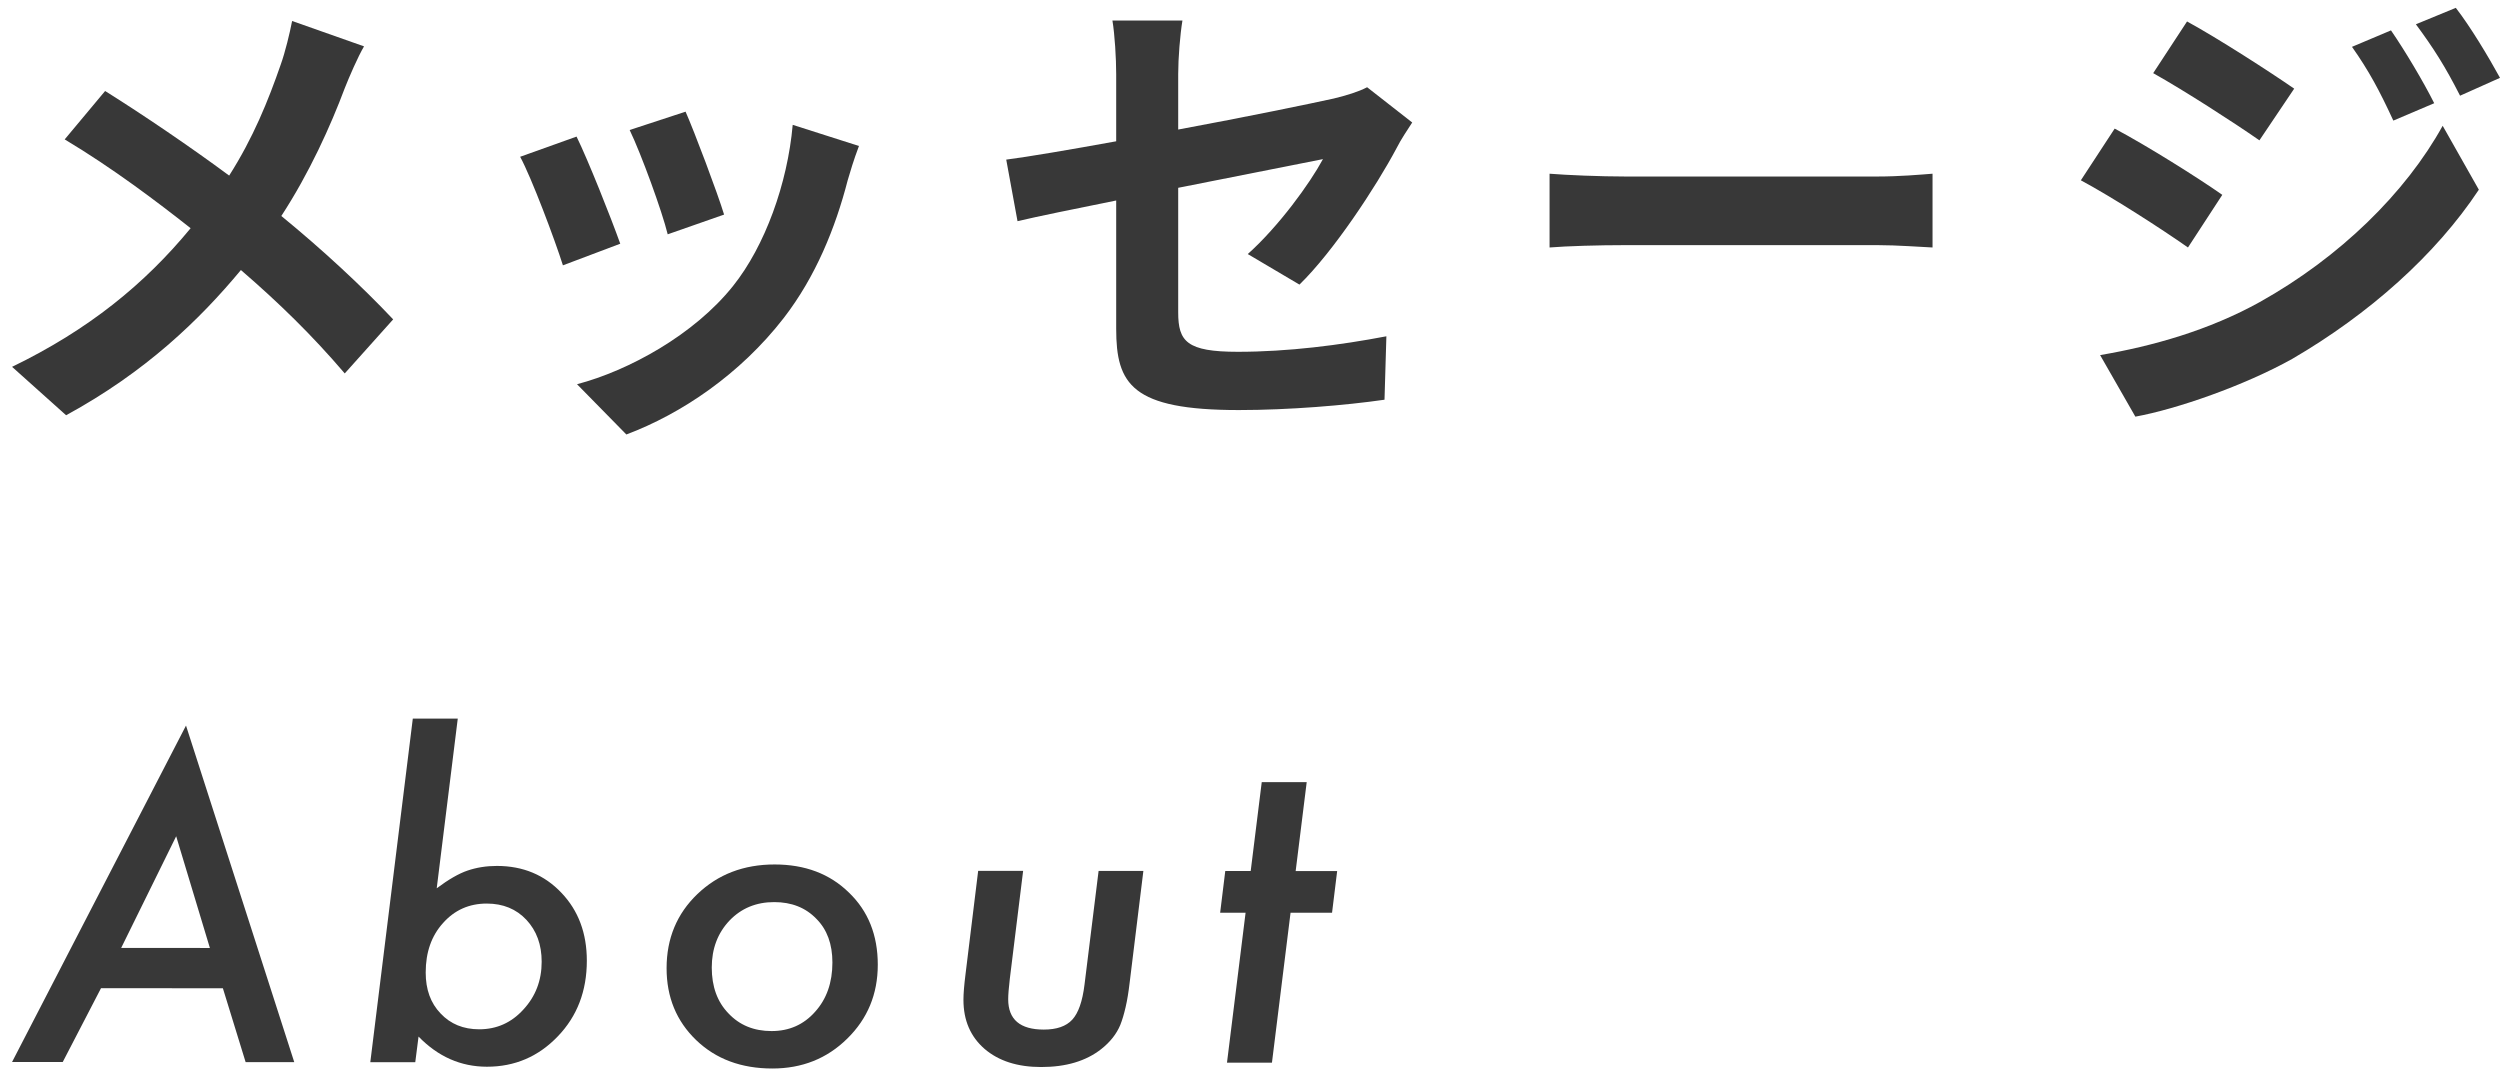 <svg width="132" height="57" viewBox="0 0 132 57" fill="none" xmlns="http://www.w3.org/2000/svg">
<path d="M19.221 2.448C18.898 2.994 18.427 4.086 18.203 4.656C17.459 6.641 16.342 9.122 14.854 11.404C17.037 13.191 19.097 15.102 20.759 16.863L18.203 19.717C16.466 17.682 14.705 15.97 12.72 14.258C10.537 16.888 7.684 19.642 3.49 21.925L0.637 19.369C4.681 17.409 7.634 15.002 10.065 12.05C8.304 10.66 5.947 8.874 3.416 7.36L5.55 4.805C7.535 6.046 10.09 7.782 12.1 9.271C13.365 7.286 14.159 5.326 14.829 3.391C15.052 2.771 15.3 1.753 15.424 1.108L19.221 2.448Z" fill="#383838"/>
<path d="M32.749 12.868L29.722 14.01C29.3 12.67 28.06 9.37 27.464 8.278L30.442 7.212C31.062 8.478 32.253 11.479 32.749 12.868ZM45.353 7.708C45.055 8.502 44.906 9.022 44.758 9.52C44.112 12.025 43.07 14.605 41.383 16.789C39.076 19.766 35.975 21.85 33.072 22.941L30.467 20.287C33.196 19.567 36.645 17.682 38.704 15.101C40.391 12.992 41.582 9.692 41.855 6.592L45.353 7.708ZM38.232 11.33L35.255 12.372C34.958 11.156 33.866 8.154 33.246 6.864L36.198 5.896C36.669 6.964 37.885 10.19 38.232 11.33Z" fill="#383838"/>
<path d="M65.882 13.414C67.519 11.95 69.157 9.692 69.852 8.402C69.082 8.552 65.733 9.222 62.209 9.916V16.491C62.209 18.029 62.656 18.575 65.361 18.575C67.991 18.575 70.745 18.227 73.201 17.756L73.102 21.105C71.043 21.403 68.065 21.651 65.41 21.651C59.753 21.651 58.935 20.287 58.935 17.359V10.586C56.727 11.032 54.767 11.43 53.725 11.678L53.129 8.428C54.295 8.278 56.478 7.906 58.935 7.46V3.912C58.935 3.093 58.86 1.828 58.736 1.083H62.433C62.309 1.828 62.209 3.068 62.209 3.912V6.84C65.832 6.17 69.306 5.45 70.422 5.202C71.117 5.028 71.712 4.854 72.184 4.606L74.565 6.468C74.342 6.814 73.97 7.36 73.747 7.808C72.655 9.866 70.397 13.29 68.611 15.027L65.882 13.414Z" fill="#383838"/>
<path d="M81.817 9.172C82.71 9.246 84.522 9.32 85.812 9.32H99.135C100.276 9.32 101.393 9.222 102.038 9.172V13.067C101.442 13.042 100.177 12.943 99.135 12.943H85.812C84.397 12.943 82.735 12.992 81.817 13.067V9.172Z" fill="#383838"/>
<path d="M117.337 10.288L115.525 13.067C114.111 12.074 111.531 10.412 109.869 9.52L111.655 6.79C113.342 7.684 116.071 9.396 117.337 10.288ZM119.322 15.945C123.54 13.588 127.013 10.19 128.973 6.641L130.883 10.016C128.601 13.464 125.078 16.59 121.034 18.947C118.503 20.361 114.93 21.602 112.747 21.999L110.886 18.749C113.665 18.277 116.642 17.434 119.322 15.945ZM121.133 4.681L119.297 7.41C117.907 6.442 115.327 4.78 113.689 3.862L115.476 1.133C117.113 2.026 119.843 3.788 121.133 4.681ZM128.526 5.45L126.368 6.368C125.648 4.805 125.078 3.738 124.185 2.473L126.244 1.604C126.963 2.646 127.956 4.309 128.526 5.45ZM132 4.11L129.891 5.053C129.097 3.49 128.477 2.522 127.559 1.282L129.667 0.414C130.437 1.406 131.404 3.019 132 4.11Z" fill="#383838"/>
<path d="M5.333 52.177L3.312 56.075L0.637 56.073L9.821 38.31L15.537 56.082L12.969 56.08L11.768 52.18L5.333 52.177ZM6.398 50.05L11.082 50.053L9.302 44.154L6.398 50.05Z" fill="#383838"/>
<path d="M24.17 37.942L23.059 46.901C23.683 46.435 24.223 46.124 24.682 45.968C25.162 45.803 25.681 45.721 26.24 45.721C27.615 45.722 28.749 46.195 29.644 47.141C30.539 48.08 30.986 49.275 30.985 50.73C30.984 52.326 30.475 53.655 29.457 54.714C28.432 55.788 27.183 56.324 25.707 56.323C24.332 56.322 23.129 55.792 22.099 54.731L21.926 56.085L19.552 56.084L21.796 37.941L24.17 37.942ZM28.6 50.782C28.601 49.88 28.332 49.143 27.795 48.568C27.259 47.995 26.561 47.709 25.701 47.708C24.77 47.708 24 48.051 23.391 48.738C22.782 49.411 22.477 50.28 22.477 51.348C22.476 52.243 22.737 52.964 23.26 53.508C23.782 54.066 24.462 54.346 25.3 54.347C26.224 54.347 27.001 54 27.632 53.306C28.277 52.612 28.6 51.77 28.6 50.782Z" fill="#383838"/>
<path d="M46.347 50.942C46.346 52.489 45.808 53.788 44.733 54.841C43.665 55.893 42.348 56.418 40.779 56.417C39.139 56.417 37.8 55.918 36.762 54.922C35.717 53.919 35.195 52.65 35.196 51.118C35.197 49.55 35.738 48.247 36.82 47.209C37.909 46.164 39.27 45.643 40.903 45.644C42.507 45.644 43.814 46.139 44.823 47.128C45.839 48.102 46.348 49.374 46.347 50.942ZM43.951 50.822C43.952 49.849 43.669 49.078 43.104 48.513C42.538 47.925 41.797 47.631 40.88 47.631C39.928 47.63 39.14 47.956 38.517 48.606C37.894 49.266 37.581 50.093 37.581 51.088C37.581 52.091 37.873 52.897 38.461 53.505C39.047 54.129 39.806 54.44 40.737 54.44C41.668 54.441 42.435 54.102 43.037 53.422C43.645 52.749 43.951 51.882 43.951 50.822Z" fill="#383838"/>
<path d="M60.37 45.986L59.647 51.873C59.589 52.374 59.518 52.812 59.431 53.184C59.345 53.556 59.252 53.867 59.151 54.118C58.951 54.598 58.614 55.023 58.141 55.395C57.338 56.025 56.282 56.34 54.972 56.339C53.726 56.339 52.73 56.02 51.986 55.382C51.241 54.736 50.87 53.873 50.87 52.792C50.87 52.627 50.879 52.434 50.897 52.212C50.915 51.99 50.942 51.735 50.978 51.449L51.647 45.981L54.021 45.983L53.32 51.665C53.291 51.908 53.27 52.121 53.255 52.305C53.24 52.486 53.233 52.639 53.233 52.761C53.233 53.828 53.859 54.362 55.112 54.362C55.792 54.363 56.294 54.188 56.617 53.837C56.939 53.486 57.154 52.871 57.262 51.99L58.006 45.985L60.37 45.986Z" fill="#383838"/>
<path d="M68.141 48.193L67.159 56.109L64.785 56.108L65.767 48.191H64.424L64.694 45.989H66.037L66.62 41.296L68.994 41.297L68.411 45.991L70.602 45.992L70.332 48.194L68.141 48.193Z" fill="#383838"/>
</svg>
